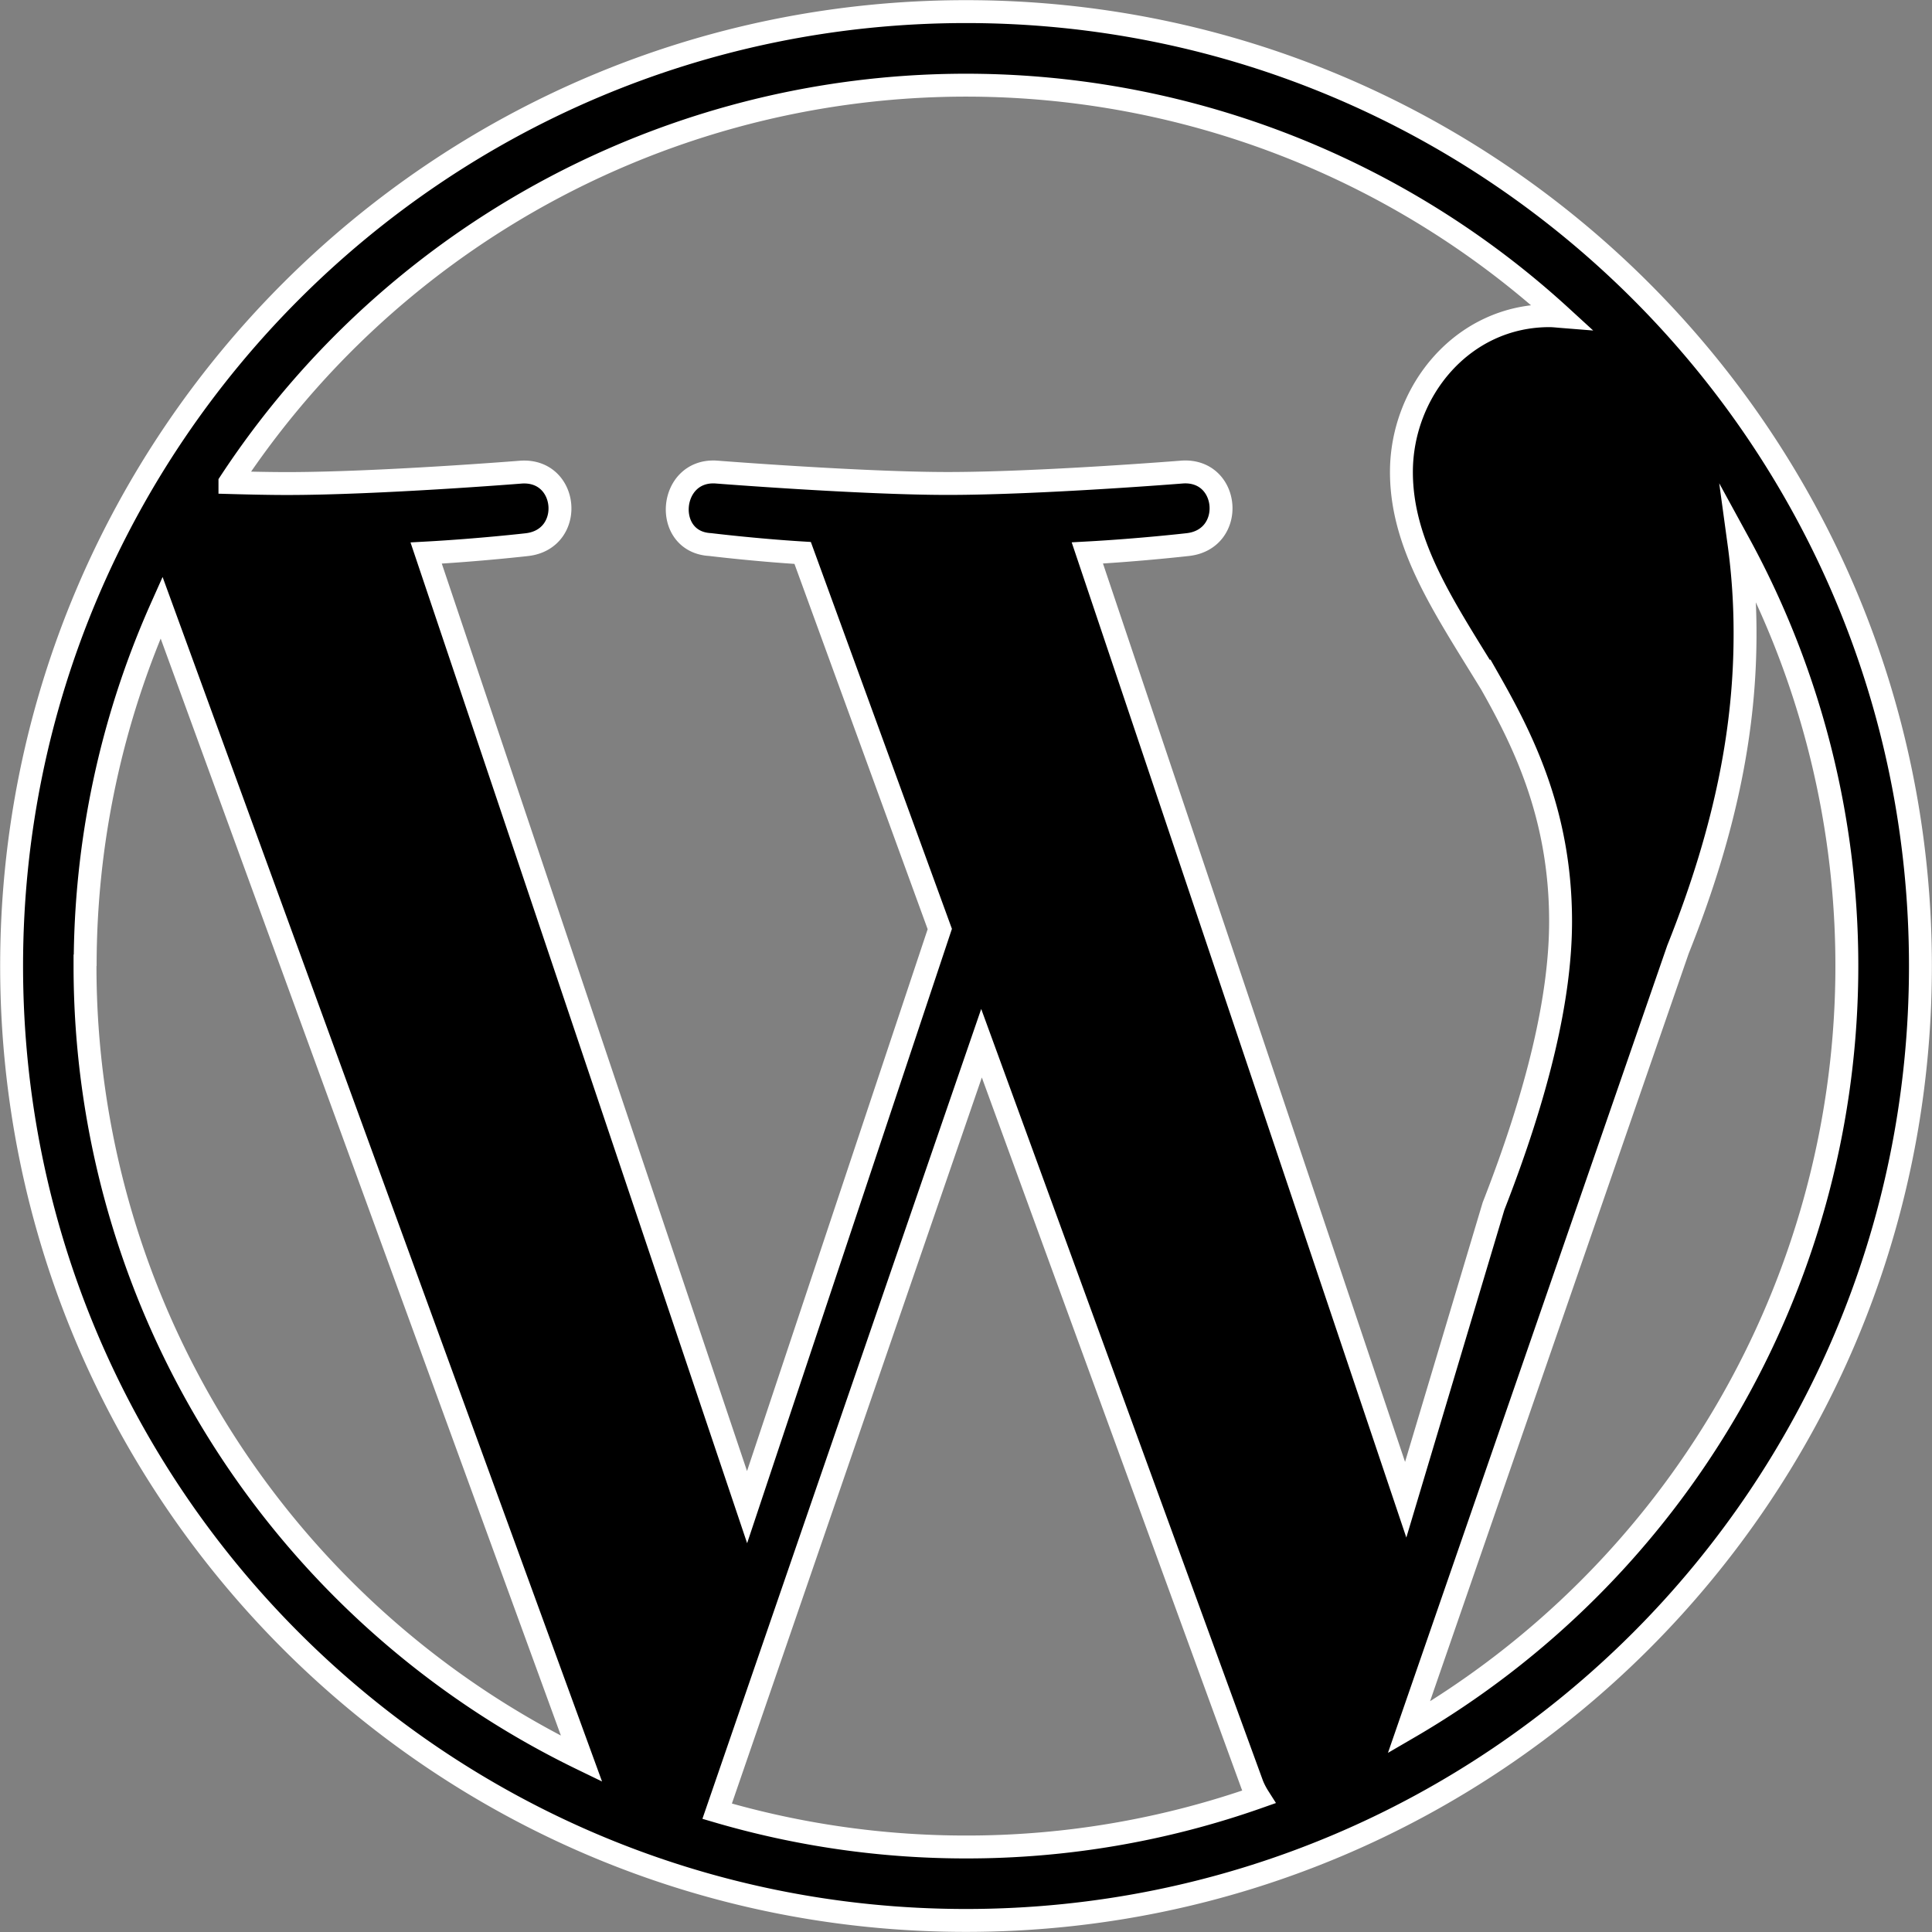 <svg id="Lager_1" data-name="Lager 1" xmlns="http://www.w3.org/2000/svg" viewBox="0 0 506.07 506.07"><rect x="0" y="0" width="506.07" height="506.07" fill="#808080" stroke="none"/><defs><style>.cls-1{stroke:#fff;stroke-miterlimit:10;stroke-width:6px;}</style></defs><path class="cls-1" d="M0,250C0,388.1,111.9,500,250,500S500,388.1,500,250,388.08,0,250,0,0,111.93,0,250Zm19.27,0a230.27,230.27,0,0,1,20-93.92L149.3,457.67A230.76,230.76,0,0,1,19.23,250ZM250,480.76a231,231,0,0,1-65.19-9.37l69.25-201.17L325,464.53a20.17,20.17,0,0,0,1.63,3.14A229.57,229.57,0,0,1,250,480.76ZM436.49,245.67c13.17-32.92,17.57-59.24,17.57-82.64a172.77,172.77,0,0,0-1.59-23.75A230.83,230.83,0,0,1,366,449.45Zm-49.75-71c8.75,15.36,19,35.11,19,63.64q0,29.66-17.57,74.61l-23,76.88-83.39-248c13.92-.76,26.4-2.2,26.4-2.2,12.44-1.48,10.95-19.72-1.45-19,0,0-37.39,3-61.51,3-22.68,0-60.77-3-60.77-3-12.44-.68-13.88,18.32-1.48,19,0,0,11.8,1.44,24.24,2.2l35.92,98.51L192.65,391.74,108.59,141.82c13.92-.76,26.44-2.2,26.44-2.2,12.44-1.48,10.92-19.72-1.48-19,0,0-37.37,3-61.52,3-4.32,0-9.41-.11-14.84-.26A230.65,230.65,0,0,1,405.82,79.85c-1-.08-2-.2-3-.2-22.72,0-38.77,19.73-38.77,40.94,0,19,11,35.12,22.65,54.12Z" transform="translate(3.04 3.04)"/></svg>